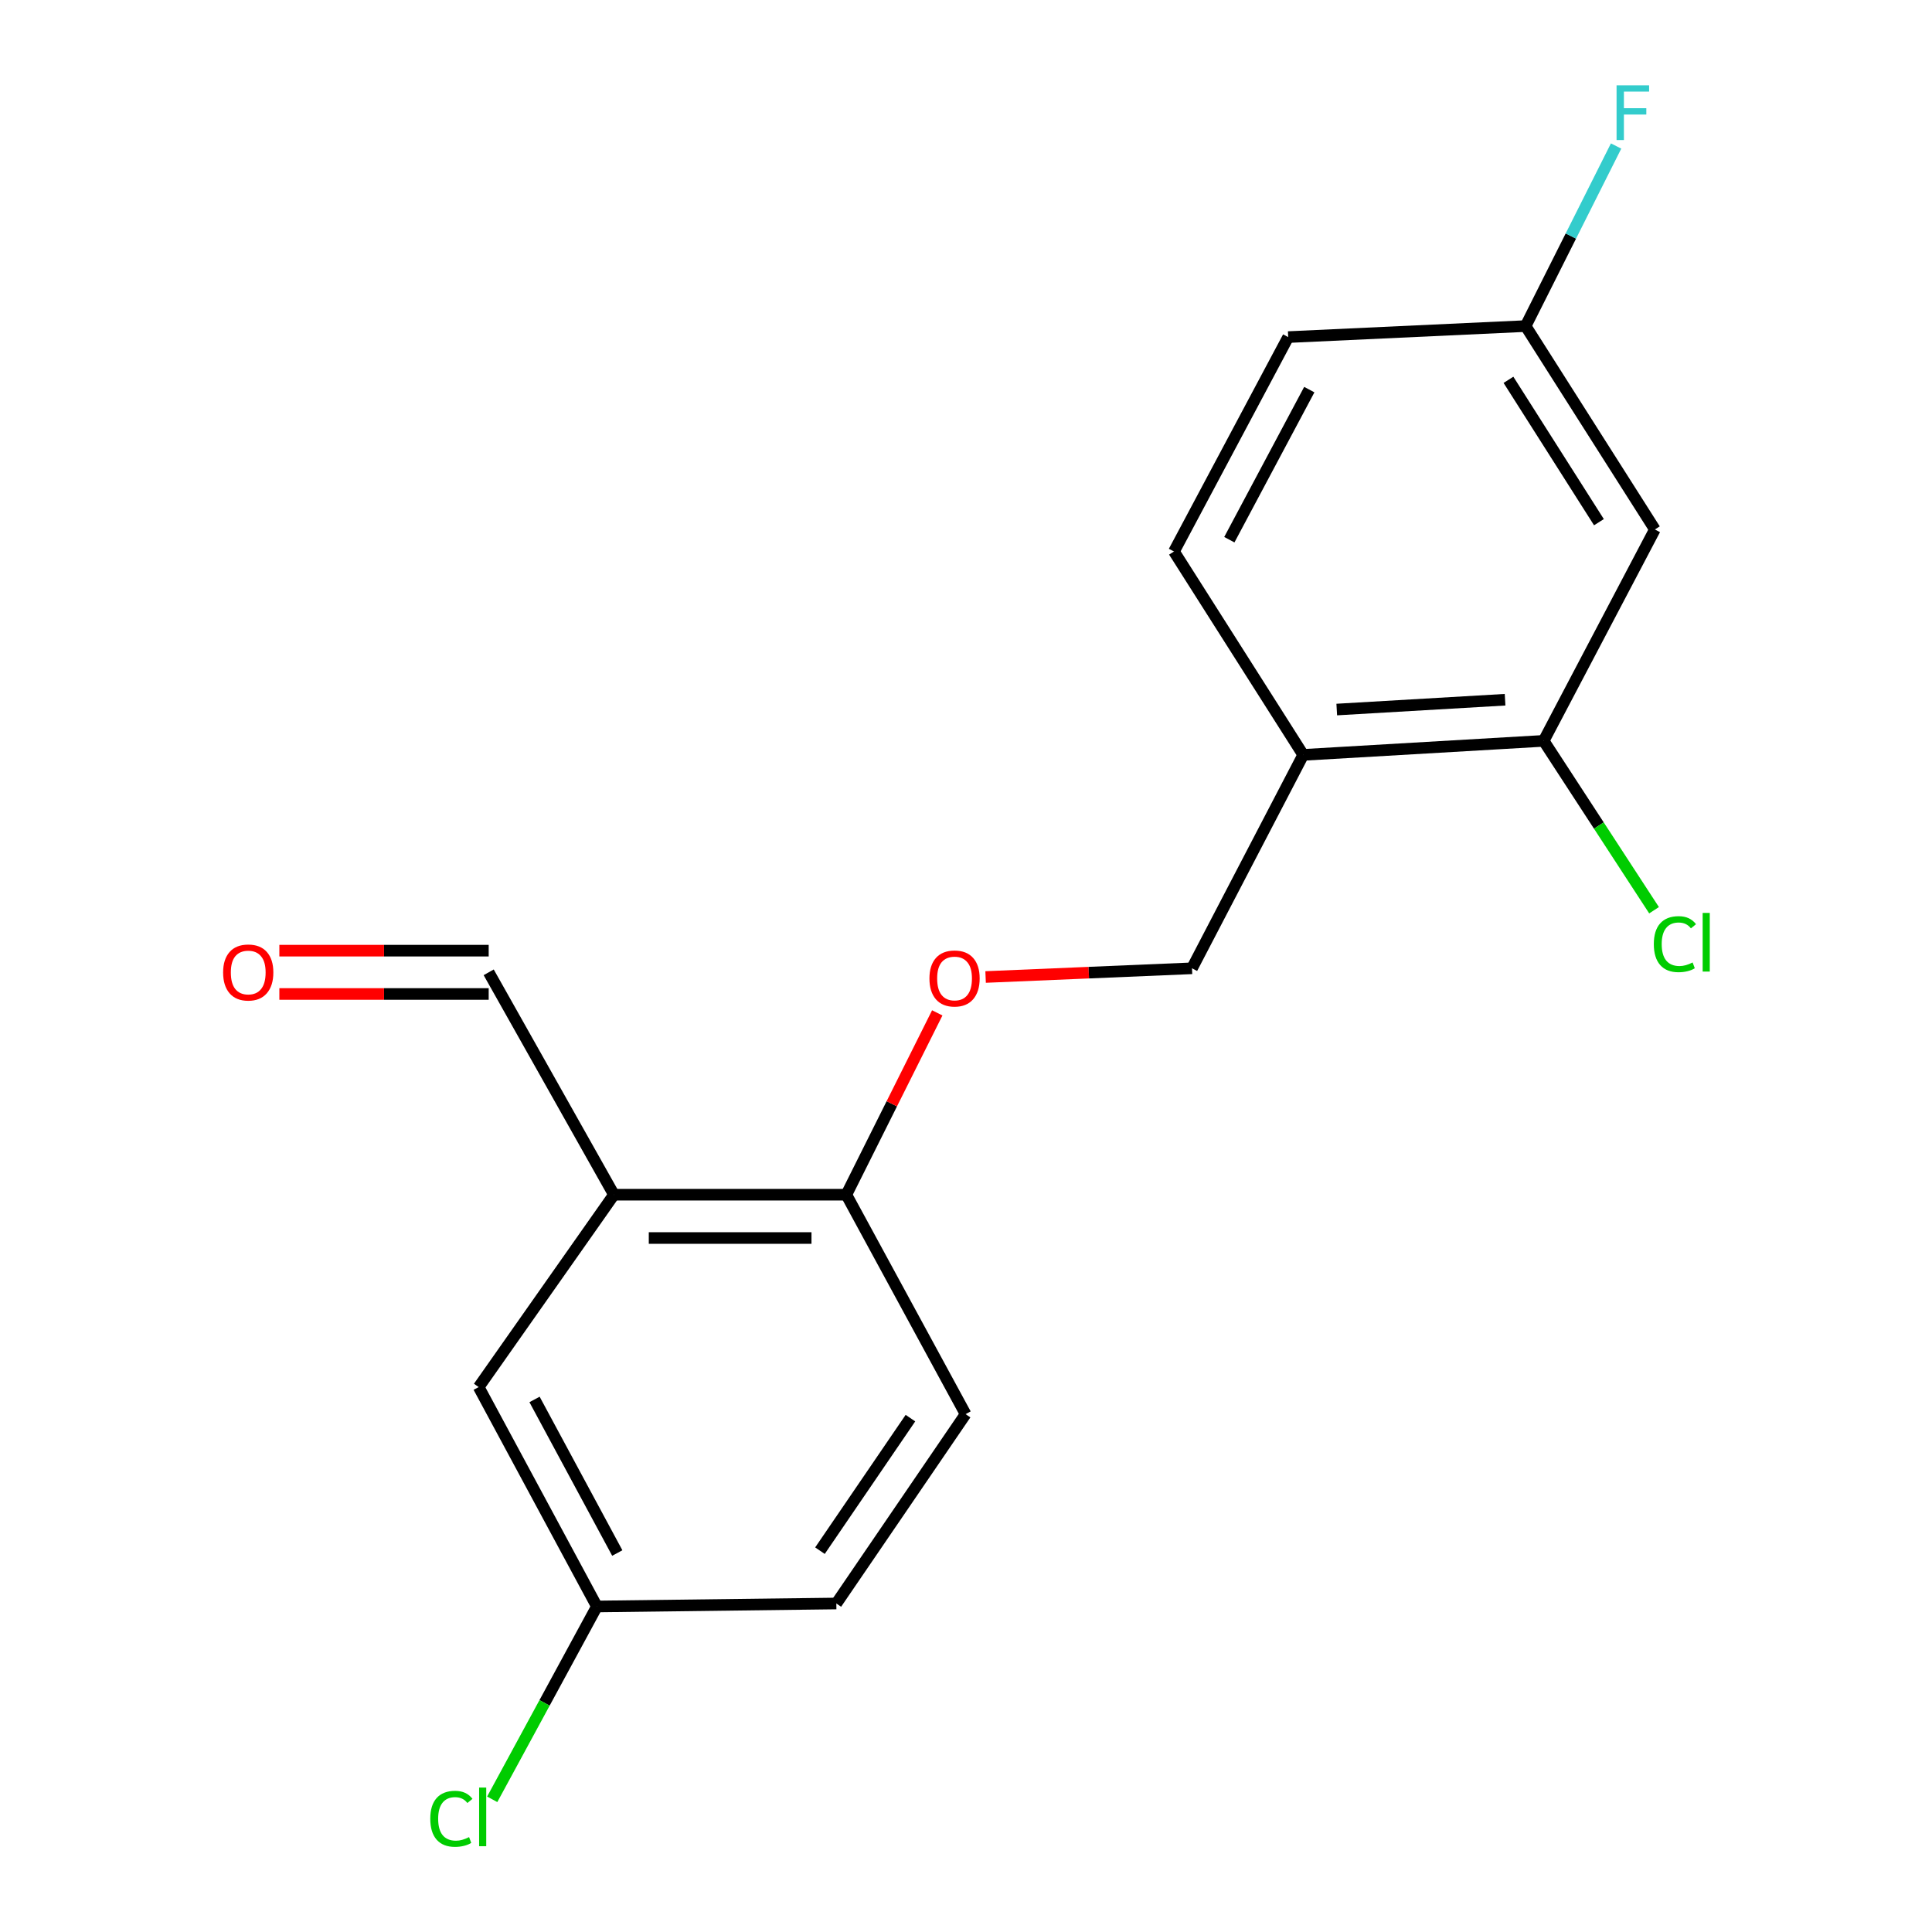 <?xml version='1.0' encoding='iso-8859-1'?>
<svg version='1.1' baseProfile='full'
              xmlns='http://www.w3.org/2000/svg'
                      xmlns:rdkit='http://www.rdkit.org/xml'
                      xmlns:xlink='http://www.w3.org/1999/xlink'
                  xml:space='preserve'
width='1000px' height='1000px' viewBox='0 0 1000 1000'>
<!-- END OF HEADER -->
<rect style='opacity:1.0;fill:#FFFFFF;stroke:none' width='1000' height='1000' x='0' y='0'> </rect>
<path class='bond-3' d='M 317.766,618.38 L 438.069,618.38' style='fill:none;fill-rule:evenodd;stroke:#000000;stroke-width:6px;stroke-linecap:butt;stroke-linejoin:miter;stroke-opacity:1' />
<path class='bond-3' d='M 335.812,640.796 L 420.023,640.796' style='fill:none;fill-rule:evenodd;stroke:#000000;stroke-width:6px;stroke-linecap:butt;stroke-linejoin:miter;stroke-opacity:1' />
<path class='bond-5' d='M 317.766,618.38 L 247.765,717.947' style='fill:none;fill-rule:evenodd;stroke:#000000;stroke-width:6px;stroke-linecap:butt;stroke-linejoin:miter;stroke-opacity:1' />
<path class='bond-7' d='M 317.766,618.38 L 252.945,503.271' style='fill:none;fill-rule:evenodd;stroke:#000000;stroke-width:6px;stroke-linecap:butt;stroke-linejoin:miter;stroke-opacity:1' />
<path class='bond-0' d='M 799,383.467 L 674.538,390.727' style='fill:none;fill-rule:evenodd;stroke:#000000;stroke-width:6px;stroke-linecap:butt;stroke-linejoin:miter;stroke-opacity:1' />
<path class='bond-0' d='M 779.025,362.177 L 691.902,367.26' style='fill:none;fill-rule:evenodd;stroke:#000000;stroke-width:6px;stroke-linecap:butt;stroke-linejoin:miter;stroke-opacity:1' />
<path class='bond-2' d='M 799,383.467 L 856.561,274.049' style='fill:none;fill-rule:evenodd;stroke:#000000;stroke-width:6px;stroke-linecap:butt;stroke-linejoin:miter;stroke-opacity:1' />
<path class='bond-13' d='M 799,383.467 L 827.568,427.3' style='fill:none;fill-rule:evenodd;stroke:#000000;stroke-width:6px;stroke-linecap:butt;stroke-linejoin:miter;stroke-opacity:1' />
<path class='bond-13' d='M 827.568,427.3 L 856.135,471.133' style='fill:none;fill-rule:evenodd;stroke:#00CC00;stroke-width:6px;stroke-linecap:butt;stroke-linejoin:miter;stroke-opacity:1' />
<path class='bond-1' d='M 674.538,390.727 L 616.978,501.191' style='fill:none;fill-rule:evenodd;stroke:#000000;stroke-width:6px;stroke-linecap:butt;stroke-linejoin:miter;stroke-opacity:1' />
<path class='bond-8' d='M 674.538,390.727 L 607.65,285.457' style='fill:none;fill-rule:evenodd;stroke:#000000;stroke-width:6px;stroke-linecap:butt;stroke-linejoin:miter;stroke-opacity:1' />
<path class='bond-19' d='M 856.561,274.049 L 789.66,168.778' style='fill:none;fill-rule:evenodd;stroke:#000000;stroke-width:6px;stroke-linecap:butt;stroke-linejoin:miter;stroke-opacity:1' />
<path class='bond-19' d='M 827.606,270.282 L 780.776,196.592' style='fill:none;fill-rule:evenodd;stroke:#000000;stroke-width:6px;stroke-linecap:butt;stroke-linejoin:miter;stroke-opacity:1' />
<path class='bond-4' d='M 438.069,618.38 L 461.598,571.321' style='fill:none;fill-rule:evenodd;stroke:#000000;stroke-width:6px;stroke-linecap:butt;stroke-linejoin:miter;stroke-opacity:1' />
<path class='bond-4' d='M 461.598,571.321 L 485.127,524.262' style='fill:none;fill-rule:evenodd;stroke:#FF0000;stroke-width:6px;stroke-linecap:butt;stroke-linejoin:miter;stroke-opacity:1' />
<path class='bond-9' d='M 438.069,618.38 L 499.789,731.957' style='fill:none;fill-rule:evenodd;stroke:#000000;stroke-width:6px;stroke-linecap:butt;stroke-linejoin:miter;stroke-opacity:1' />
<path class='bond-6' d='M 510.148,505.694 L 563.563,503.443' style='fill:none;fill-rule:evenodd;stroke:#FF0000;stroke-width:6px;stroke-linecap:butt;stroke-linejoin:miter;stroke-opacity:1' />
<path class='bond-6' d='M 563.563,503.443 L 616.978,501.191' style='fill:none;fill-rule:evenodd;stroke:#000000;stroke-width:6px;stroke-linecap:butt;stroke-linejoin:miter;stroke-opacity:1' />
<path class='bond-12' d='M 247.765,717.947 L 308.949,831.511' style='fill:none;fill-rule:evenodd;stroke:#000000;stroke-width:6px;stroke-linecap:butt;stroke-linejoin:miter;stroke-opacity:1' />
<path class='bond-12' d='M 276.677,724.349 L 319.506,803.844' style='fill:none;fill-rule:evenodd;stroke:#000000;stroke-width:6px;stroke-linecap:butt;stroke-linejoin:miter;stroke-opacity:1' />
<path class='bond-10' d='M 252.945,492.062 L 198.77,492.062' style='fill:none;fill-rule:evenodd;stroke:#000000;stroke-width:6px;stroke-linecap:butt;stroke-linejoin:miter;stroke-opacity:1' />
<path class='bond-10' d='M 198.77,492.062 L 144.595,492.062' style='fill:none;fill-rule:evenodd;stroke:#FF0000;stroke-width:6px;stroke-linecap:butt;stroke-linejoin:miter;stroke-opacity:1' />
<path class='bond-10' d='M 252.945,514.479 L 198.77,514.479' style='fill:none;fill-rule:evenodd;stroke:#000000;stroke-width:6px;stroke-linecap:butt;stroke-linejoin:miter;stroke-opacity:1' />
<path class='bond-10' d='M 198.77,514.479 L 144.595,514.479' style='fill:none;fill-rule:evenodd;stroke:#FF0000;stroke-width:6px;stroke-linecap:butt;stroke-linejoin:miter;stroke-opacity:1' />
<path class='bond-14' d='M 607.65,285.457 L 666.767,174.482' style='fill:none;fill-rule:evenodd;stroke:#000000;stroke-width:6px;stroke-linecap:butt;stroke-linejoin:miter;stroke-opacity:1' />
<path class='bond-14' d='M 636.302,279.35 L 677.684,201.668' style='fill:none;fill-rule:evenodd;stroke:#000000;stroke-width:6px;stroke-linecap:butt;stroke-linejoin:miter;stroke-opacity:1' />
<path class='bond-18' d='M 499.789,731.957 L 432.888,829.967' style='fill:none;fill-rule:evenodd;stroke:#000000;stroke-width:6px;stroke-linecap:butt;stroke-linejoin:miter;stroke-opacity:1' />
<path class='bond-18' d='M 471.239,734.021 L 424.409,802.628' style='fill:none;fill-rule:evenodd;stroke:#000000;stroke-width:6px;stroke-linecap:butt;stroke-linejoin:miter;stroke-opacity:1' />
<path class='bond-11' d='M 789.66,168.778 L 666.767,174.482' style='fill:none;fill-rule:evenodd;stroke:#000000;stroke-width:6px;stroke-linecap:butt;stroke-linejoin:miter;stroke-opacity:1' />
<path class='bond-16' d='M 789.66,168.778 L 813.073,122.178' style='fill:none;fill-rule:evenodd;stroke:#000000;stroke-width:6px;stroke-linecap:butt;stroke-linejoin:miter;stroke-opacity:1' />
<path class='bond-16' d='M 813.073,122.178 L 836.486,75.577' style='fill:none;fill-rule:evenodd;stroke:#33CCCC;stroke-width:6px;stroke-linecap:butt;stroke-linejoin:miter;stroke-opacity:1' />
<path class='bond-15' d='M 308.949,831.511 L 432.888,829.967' style='fill:none;fill-rule:evenodd;stroke:#000000;stroke-width:6px;stroke-linecap:butt;stroke-linejoin:miter;stroke-opacity:1' />
<path class='bond-17' d='M 308.949,831.511 L 281.86,881.417' style='fill:none;fill-rule:evenodd;stroke:#000000;stroke-width:6px;stroke-linecap:butt;stroke-linejoin:miter;stroke-opacity:1' />
<path class='bond-17' d='M 281.86,881.417 L 254.77,931.322' style='fill:none;fill-rule:evenodd;stroke:#00CC00;stroke-width:6px;stroke-linecap:butt;stroke-linejoin:miter;stroke-opacity:1' />
<path  class='atom-5' d='M 481.073 506.452
Q 481.073 499.652, 484.433 495.852
Q 487.793 492.052, 494.073 492.052
Q 500.353 492.052, 503.713 495.852
Q 507.073 499.652, 507.073 506.452
Q 507.073 513.332, 503.673 517.252
Q 500.273 521.132, 494.073 521.132
Q 487.833 521.132, 484.433 517.252
Q 481.073 513.372, 481.073 506.452
M 494.073 517.932
Q 498.393 517.932, 500.713 515.052
Q 503.073 512.132, 503.073 506.452
Q 503.073 500.892, 500.713 498.092
Q 498.393 495.252, 494.073 495.252
Q 489.753 495.252, 487.393 498.052
Q 485.073 500.852, 485.073 506.452
Q 485.073 512.172, 487.393 515.052
Q 489.753 517.932, 494.073 517.932
' fill='#FF0000'/>
<path  class='atom-11' d='M 115.484 503.351
Q 115.484 496.551, 118.844 492.751
Q 122.204 488.951, 128.484 488.951
Q 134.764 488.951, 138.124 492.751
Q 141.484 496.551, 141.484 503.351
Q 141.484 510.231, 138.084 514.151
Q 134.684 518.031, 128.484 518.031
Q 122.244 518.031, 118.844 514.151
Q 115.484 510.271, 115.484 503.351
M 128.484 514.831
Q 132.804 514.831, 135.124 511.951
Q 137.484 509.031, 137.484 503.351
Q 137.484 497.791, 135.124 494.991
Q 132.804 492.151, 128.484 492.151
Q 124.164 492.151, 121.804 494.951
Q 119.484 497.751, 119.484 503.351
Q 119.484 509.071, 121.804 511.951
Q 124.164 514.831, 128.484 514.831
' fill='#FF0000'/>
<path  class='atom-14' d='M 856.015 488.684
Q 856.015 481.644, 859.295 477.964
Q 862.615 474.244, 868.895 474.244
Q 874.735 474.244, 877.855 478.364
L 875.215 480.524
Q 872.935 477.524, 868.895 477.524
Q 864.615 477.524, 862.335 480.404
Q 860.095 483.244, 860.095 488.684
Q 860.095 494.284, 862.415 497.164
Q 864.775 500.044, 869.335 500.044
Q 872.455 500.044, 876.095 498.164
L 877.215 501.164
Q 875.735 502.124, 873.495 502.684
Q 871.255 503.244, 868.775 503.244
Q 862.615 503.244, 859.295 499.484
Q 856.015 495.724, 856.015 488.684
' fill='#00CC00'/>
<path  class='atom-14' d='M 881.295 472.524
L 884.975 472.524
L 884.975 502.884
L 881.295 502.884
L 881.295 472.524
' fill='#00CC00'/>
<path  class='atom-17' d='M 836.733 44.167
L 853.573 44.167
L 853.573 47.407
L 840.533 47.407
L 840.533 56.007
L 852.133 56.007
L 852.133 59.287
L 840.533 59.287
L 840.533 72.487
L 836.733 72.487
L 836.733 44.167
' fill='#33CCCC'/>
<path  class='atom-18' d='M 222.712 941.399
Q 222.712 934.359, 225.992 930.679
Q 229.312 926.959, 235.592 926.959
Q 241.432 926.959, 244.552 931.079
L 241.912 933.239
Q 239.632 930.239, 235.592 930.239
Q 231.312 930.239, 229.032 933.119
Q 226.792 935.959, 226.792 941.399
Q 226.792 946.999, 229.112 949.879
Q 231.472 952.759, 236.032 952.759
Q 239.152 952.759, 242.792 950.879
L 243.912 953.879
Q 242.432 954.839, 240.192 955.399
Q 237.952 955.959, 235.472 955.959
Q 229.312 955.959, 225.992 952.199
Q 222.712 948.439, 222.712 941.399
' fill='#00CC00'/>
<path  class='atom-18' d='M 247.992 925.239
L 251.672 925.239
L 251.672 955.599
L 247.992 955.599
L 247.992 925.239
' fill='#00CC00'/>
</svg>
